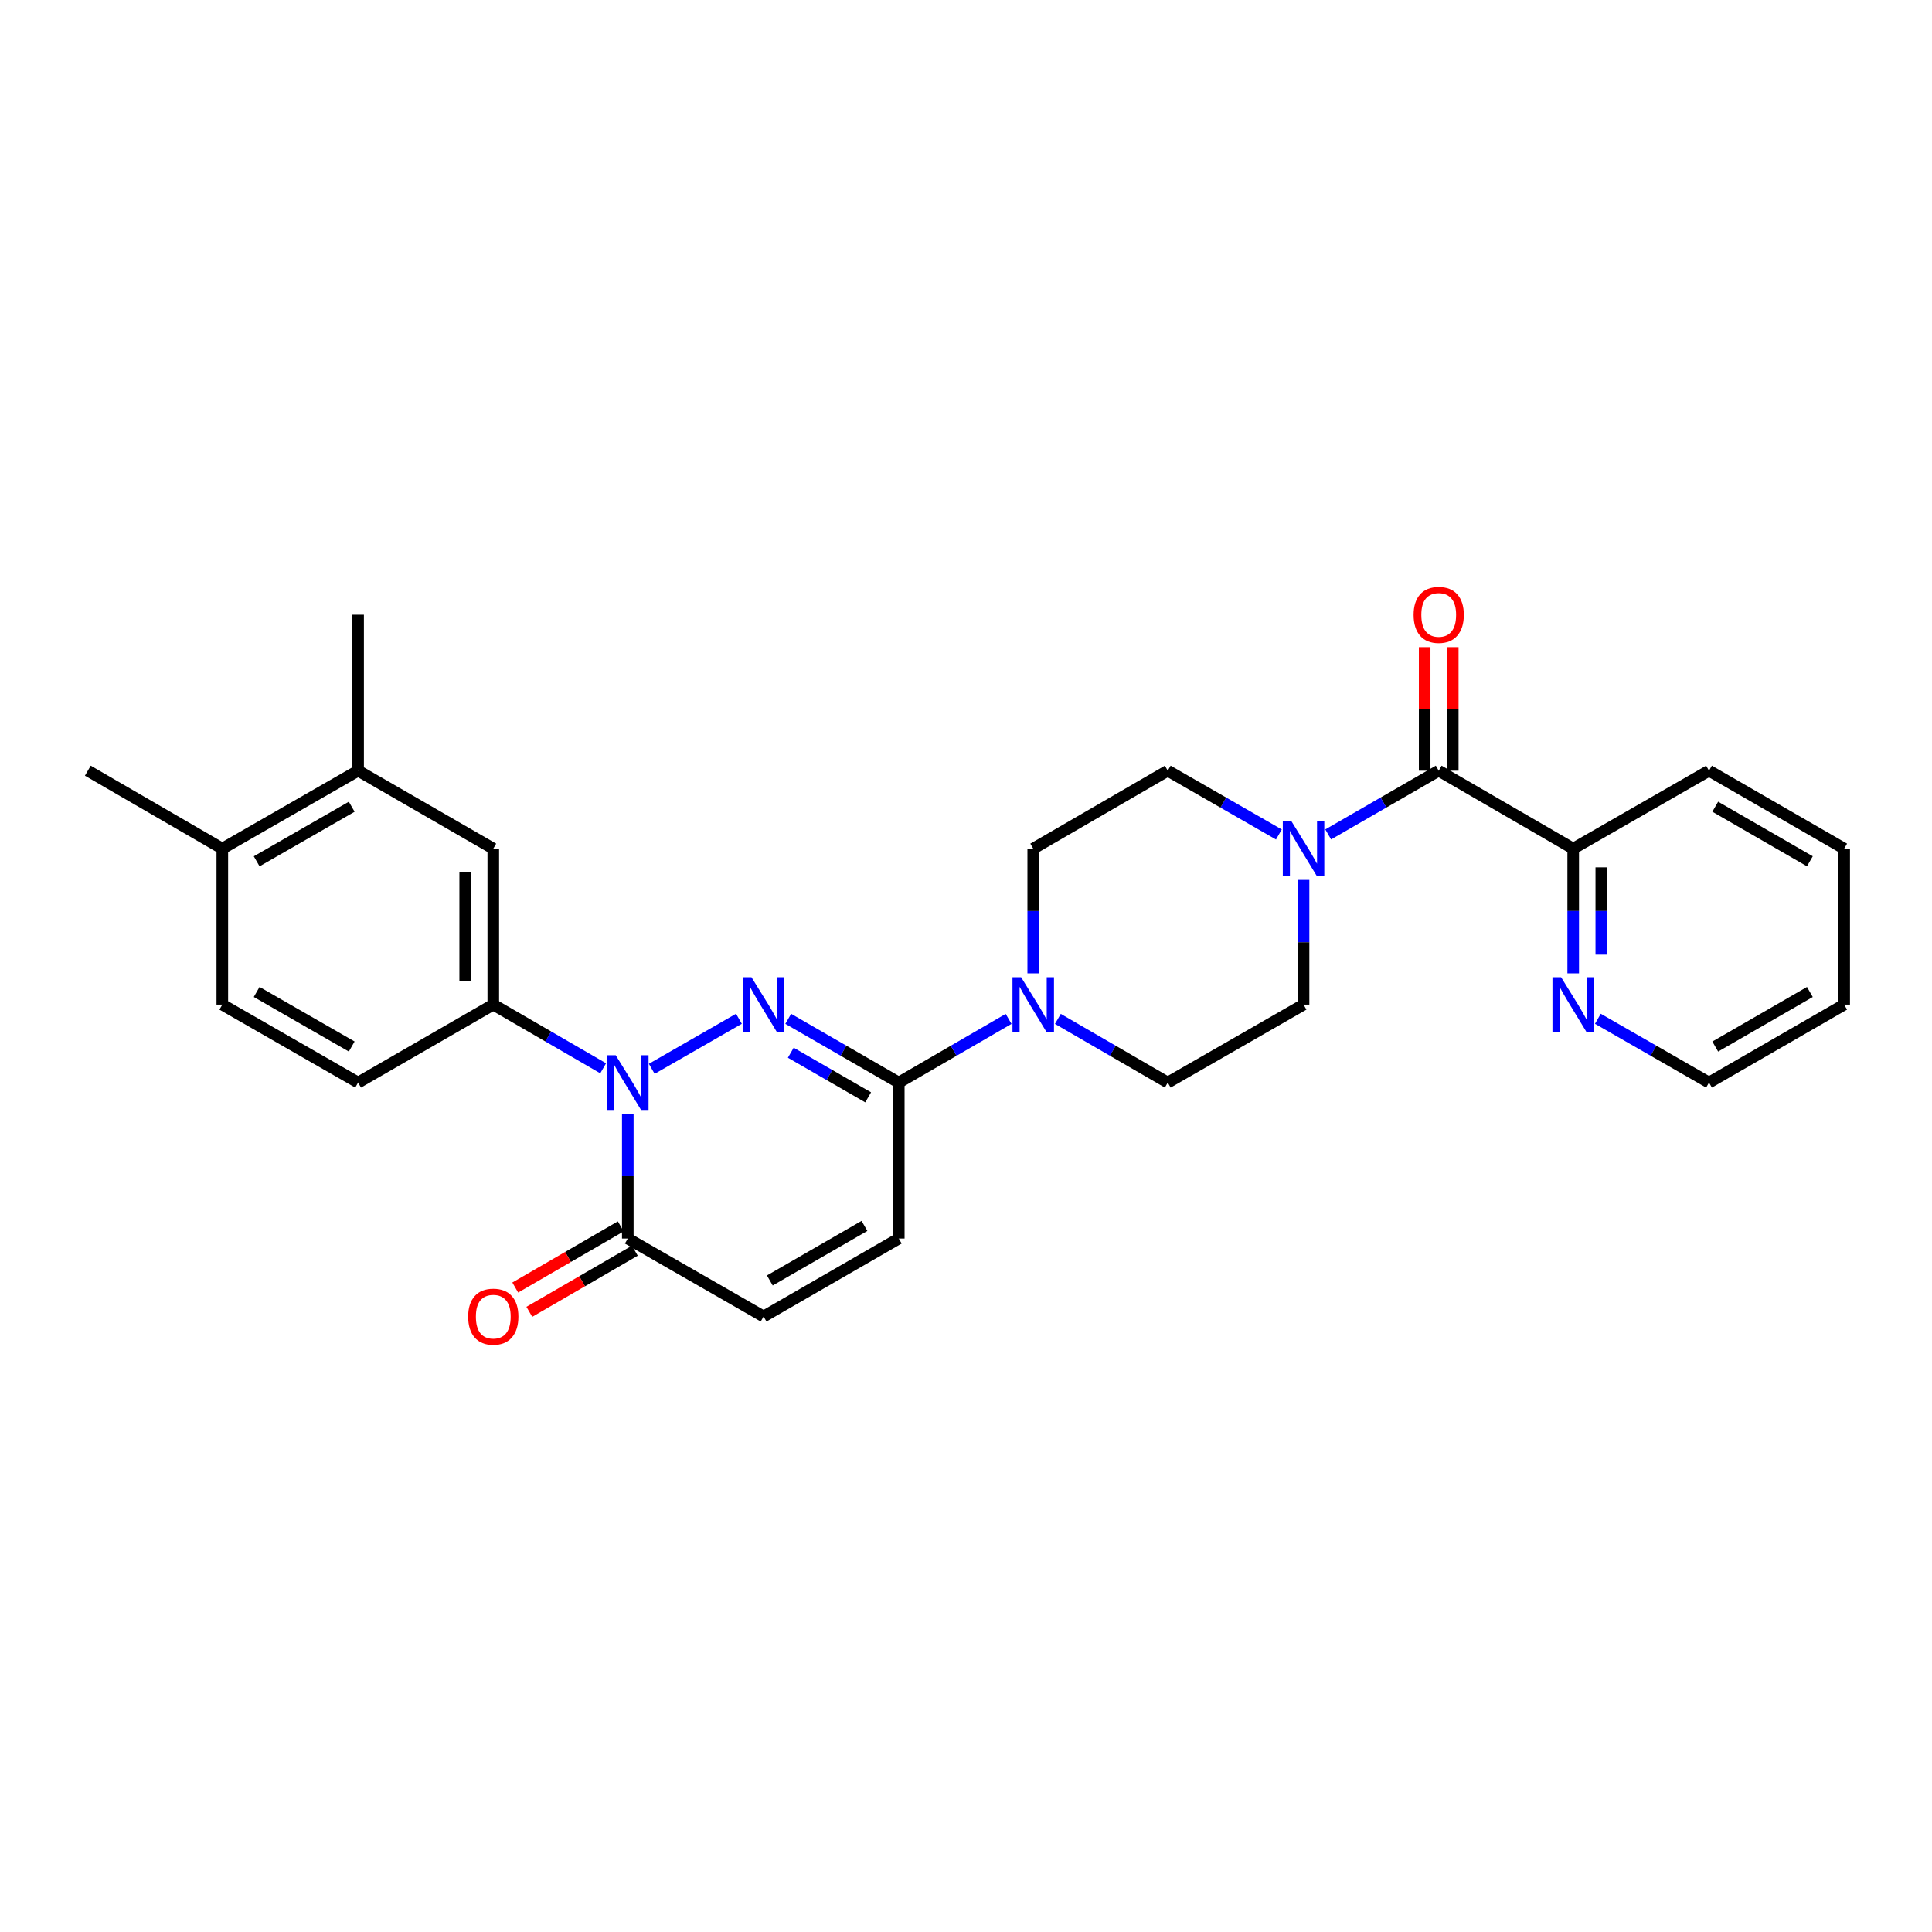 <?xml version='1.0' encoding='iso-8859-1'?>
<svg version='1.1' baseProfile='full'
              xmlns='http://www.w3.org/2000/svg'
                      xmlns:rdkit='http://www.rdkit.org/xml'
                      xmlns:xlink='http://www.w3.org/1999/xlink'
                  xml:space='preserve'
width='1000px' height='1000px' viewBox='0 0 1000 1000'>
<!-- END OF HEADER -->
<rect style='opacity:1.0;fill:#FFFFFF;stroke:none' width='1000' height='1000' x='0' y='0'> </rect>
<path class='bond-0' d='M 382.465,527.312 L 337.344,553.219' style='fill:none;fill-rule:evenodd;stroke:#0000FF;stroke-width:6px;stroke-linecap:butt;stroke-linejoin:miter;stroke-opacity:1' />
<path class='bond-1' d='M 407.99,527.341 L 436.596,543.839' style='fill:none;fill-rule:evenodd;stroke:#0000FF;stroke-width:6px;stroke-linecap:butt;stroke-linejoin:miter;stroke-opacity:1' />
<path class='bond-1' d='M 436.596,543.839 L 465.201,560.337' style='fill:none;fill-rule:evenodd;stroke:#000000;stroke-width:6px;stroke-linecap:butt;stroke-linejoin:miter;stroke-opacity:1' />
<path class='bond-1' d='M 409.309,544.883 L 429.333,556.431' style='fill:none;fill-rule:evenodd;stroke:#0000FF;stroke-width:6px;stroke-linecap:butt;stroke-linejoin:miter;stroke-opacity:1' />
<path class='bond-1' d='M 429.333,556.431 L 449.357,567.98' style='fill:none;fill-rule:evenodd;stroke:#000000;stroke-width:6px;stroke-linecap:butt;stroke-linejoin:miter;stroke-opacity:1' />
<path class='bond-2' d='M 324.946,576.515 L 324.946,608.79' style='fill:none;fill-rule:evenodd;stroke:#0000FF;stroke-width:6px;stroke-linecap:butt;stroke-linejoin:miter;stroke-opacity:1' />
<path class='bond-2' d='M 324.946,608.79 L 324.946,641.064' style='fill:none;fill-rule:evenodd;stroke:#000000;stroke-width:6px;stroke-linecap:butt;stroke-linejoin:miter;stroke-opacity:1' />
<path class='bond-6' d='M 312.194,552.946 L 283.759,536.464' style='fill:none;fill-rule:evenodd;stroke:#0000FF;stroke-width:6px;stroke-linecap:butt;stroke-linejoin:miter;stroke-opacity:1' />
<path class='bond-6' d='M 283.759,536.464 L 255.324,519.982' style='fill:none;fill-rule:evenodd;stroke:#000000;stroke-width:6px;stroke-linecap:butt;stroke-linejoin:miter;stroke-opacity:1' />
<path class='bond-3' d='M 465.201,560.337 L 493.624,543.856' style='fill:none;fill-rule:evenodd;stroke:#000000;stroke-width:6px;stroke-linecap:butt;stroke-linejoin:miter;stroke-opacity:1' />
<path class='bond-3' d='M 493.624,543.856 L 522.048,527.375' style='fill:none;fill-rule:evenodd;stroke:#0000FF;stroke-width:6px;stroke-linecap:butt;stroke-linejoin:miter;stroke-opacity:1' />
<path class='bond-7' d='M 465.201,560.337 L 465.201,641.064' style='fill:none;fill-rule:evenodd;stroke:#000000;stroke-width:6px;stroke-linecap:butt;stroke-linejoin:miter;stroke-opacity:1' />
<path class='bond-18' d='M 321.301,634.776 L 293.996,650.603' style='fill:none;fill-rule:evenodd;stroke:#000000;stroke-width:6px;stroke-linecap:butt;stroke-linejoin:miter;stroke-opacity:1' />
<path class='bond-18' d='M 293.996,650.603 L 266.691,666.43' style='fill:none;fill-rule:evenodd;stroke:#FF0000;stroke-width:6px;stroke-linecap:butt;stroke-linejoin:miter;stroke-opacity:1' />
<path class='bond-18' d='M 328.591,647.352 L 301.286,663.179' style='fill:none;fill-rule:evenodd;stroke:#000000;stroke-width:6px;stroke-linecap:butt;stroke-linejoin:miter;stroke-opacity:1' />
<path class='bond-18' d='M 301.286,663.179 L 273.98,679.007' style='fill:none;fill-rule:evenodd;stroke:#FF0000;stroke-width:6px;stroke-linecap:butt;stroke-linejoin:miter;stroke-opacity:1' />
<path class='bond-28' d='M 324.946,641.064 L 395.231,681.42' style='fill:none;fill-rule:evenodd;stroke:#000000;stroke-width:6px;stroke-linecap:butt;stroke-linejoin:miter;stroke-opacity:1' />
<path class='bond-13' d='M 547.551,527.372 L 575.99,543.855' style='fill:none;fill-rule:evenodd;stroke:#0000FF;stroke-width:6px;stroke-linecap:butt;stroke-linejoin:miter;stroke-opacity:1' />
<path class='bond-13' d='M 575.99,543.855 L 604.43,560.337' style='fill:none;fill-rule:evenodd;stroke:#000000;stroke-width:6px;stroke-linecap:butt;stroke-linejoin:miter;stroke-opacity:1' />
<path class='bond-14' d='M 534.799,503.804 L 534.799,471.533' style='fill:none;fill-rule:evenodd;stroke:#0000FF;stroke-width:6px;stroke-linecap:butt;stroke-linejoin:miter;stroke-opacity:1' />
<path class='bond-14' d='M 534.799,471.533 L 534.799,439.263' style='fill:none;fill-rule:evenodd;stroke:#000000;stroke-width:6px;stroke-linecap:butt;stroke-linejoin:miter;stroke-opacity:1' />
<path class='bond-4' d='M 744.676,398.907 L 716.075,415.405' style='fill:none;fill-rule:evenodd;stroke:#000000;stroke-width:6px;stroke-linecap:butt;stroke-linejoin:miter;stroke-opacity:1' />
<path class='bond-4' d='M 716.075,415.405 L 687.474,431.903' style='fill:none;fill-rule:evenodd;stroke:#0000FF;stroke-width:6px;stroke-linecap:butt;stroke-linejoin:miter;stroke-opacity:1' />
<path class='bond-11' d='M 744.676,398.907 L 814.291,439.263' style='fill:none;fill-rule:evenodd;stroke:#000000;stroke-width:6px;stroke-linecap:butt;stroke-linejoin:miter;stroke-opacity:1' />
<path class='bond-17' d='M 751.945,398.907 L 751.945,366.933' style='fill:none;fill-rule:evenodd;stroke:#000000;stroke-width:6px;stroke-linecap:butt;stroke-linejoin:miter;stroke-opacity:1' />
<path class='bond-17' d='M 751.945,366.933 L 751.945,334.959' style='fill:none;fill-rule:evenodd;stroke:#FF0000;stroke-width:6px;stroke-linecap:butt;stroke-linejoin:miter;stroke-opacity:1' />
<path class='bond-17' d='M 737.408,398.907 L 737.408,366.933' style='fill:none;fill-rule:evenodd;stroke:#000000;stroke-width:6px;stroke-linecap:butt;stroke-linejoin:miter;stroke-opacity:1' />
<path class='bond-17' d='M 737.408,366.933 L 737.408,334.959' style='fill:none;fill-rule:evenodd;stroke:#FF0000;stroke-width:6px;stroke-linecap:butt;stroke-linejoin:miter;stroke-opacity:1' />
<path class='bond-5' d='M 661.948,431.933 L 633.189,415.42' style='fill:none;fill-rule:evenodd;stroke:#0000FF;stroke-width:6px;stroke-linecap:butt;stroke-linejoin:miter;stroke-opacity:1' />
<path class='bond-5' d='M 633.189,415.42 L 604.43,398.907' style='fill:none;fill-rule:evenodd;stroke:#000000;stroke-width:6px;stroke-linecap:butt;stroke-linejoin:miter;stroke-opacity:1' />
<path class='bond-29' d='M 674.715,455.441 L 674.715,487.711' style='fill:none;fill-rule:evenodd;stroke:#0000FF;stroke-width:6px;stroke-linecap:butt;stroke-linejoin:miter;stroke-opacity:1' />
<path class='bond-29' d='M 674.715,487.711 L 674.715,519.982' style='fill:none;fill-rule:evenodd;stroke:#000000;stroke-width:6px;stroke-linecap:butt;stroke-linejoin:miter;stroke-opacity:1' />
<path class='bond-9' d='M 255.324,519.982 L 255.324,439.263' style='fill:none;fill-rule:evenodd;stroke:#000000;stroke-width:6px;stroke-linecap:butt;stroke-linejoin:miter;stroke-opacity:1' />
<path class='bond-9' d='M 240.787,507.874 L 240.787,451.371' style='fill:none;fill-rule:evenodd;stroke:#000000;stroke-width:6px;stroke-linecap:butt;stroke-linejoin:miter;stroke-opacity:1' />
<path class='bond-19' d='M 255.324,519.982 L 185.354,560.337' style='fill:none;fill-rule:evenodd;stroke:#000000;stroke-width:6px;stroke-linecap:butt;stroke-linejoin:miter;stroke-opacity:1' />
<path class='bond-8' d='M 465.201,641.064 L 395.231,681.42' style='fill:none;fill-rule:evenodd;stroke:#000000;stroke-width:6px;stroke-linecap:butt;stroke-linejoin:miter;stroke-opacity:1' />
<path class='bond-8' d='M 447.443,634.525 L 398.464,662.774' style='fill:none;fill-rule:evenodd;stroke:#000000;stroke-width:6px;stroke-linecap:butt;stroke-linejoin:miter;stroke-opacity:1' />
<path class='bond-10' d='M 255.324,439.263 L 185.354,398.907' style='fill:none;fill-rule:evenodd;stroke:#000000;stroke-width:6px;stroke-linecap:butt;stroke-linejoin:miter;stroke-opacity:1' />
<path class='bond-22' d='M 185.354,398.907 L 185.354,318.18' style='fill:none;fill-rule:evenodd;stroke:#000000;stroke-width:6px;stroke-linecap:butt;stroke-linejoin:miter;stroke-opacity:1' />
<path class='bond-30' d='M 185.354,398.907 L 115.069,439.263' style='fill:none;fill-rule:evenodd;stroke:#000000;stroke-width:6px;stroke-linecap:butt;stroke-linejoin:miter;stroke-opacity:1' />
<path class='bond-30' d='M 182.049,417.567 L 132.85,445.816' style='fill:none;fill-rule:evenodd;stroke:#000000;stroke-width:6px;stroke-linecap:butt;stroke-linejoin:miter;stroke-opacity:1' />
<path class='bond-12' d='M 814.291,439.263 L 814.291,471.533' style='fill:none;fill-rule:evenodd;stroke:#000000;stroke-width:6px;stroke-linecap:butt;stroke-linejoin:miter;stroke-opacity:1' />
<path class='bond-12' d='M 814.291,471.533 L 814.291,503.804' style='fill:none;fill-rule:evenodd;stroke:#0000FF;stroke-width:6px;stroke-linecap:butt;stroke-linejoin:miter;stroke-opacity:1' />
<path class='bond-12' d='M 828.828,448.944 L 828.828,471.533' style='fill:none;fill-rule:evenodd;stroke:#000000;stroke-width:6px;stroke-linecap:butt;stroke-linejoin:miter;stroke-opacity:1' />
<path class='bond-12' d='M 828.828,471.533 L 828.828,494.123' style='fill:none;fill-rule:evenodd;stroke:#0000FF;stroke-width:6px;stroke-linecap:butt;stroke-linejoin:miter;stroke-opacity:1' />
<path class='bond-24' d='M 814.291,439.263 L 884.576,398.907' style='fill:none;fill-rule:evenodd;stroke:#000000;stroke-width:6px;stroke-linecap:butt;stroke-linejoin:miter;stroke-opacity:1' />
<path class='bond-23' d='M 827.057,527.312 L 855.816,543.824' style='fill:none;fill-rule:evenodd;stroke:#0000FF;stroke-width:6px;stroke-linecap:butt;stroke-linejoin:miter;stroke-opacity:1' />
<path class='bond-23' d='M 855.816,543.824 L 884.576,560.337' style='fill:none;fill-rule:evenodd;stroke:#000000;stroke-width:6px;stroke-linecap:butt;stroke-linejoin:miter;stroke-opacity:1' />
<path class='bond-16' d='M 604.43,560.337 L 674.715,519.982' style='fill:none;fill-rule:evenodd;stroke:#000000;stroke-width:6px;stroke-linecap:butt;stroke-linejoin:miter;stroke-opacity:1' />
<path class='bond-15' d='M 534.799,439.263 L 604.43,398.907' style='fill:none;fill-rule:evenodd;stroke:#000000;stroke-width:6px;stroke-linecap:butt;stroke-linejoin:miter;stroke-opacity:1' />
<path class='bond-21' d='M 185.354,560.337 L 115.069,519.982' style='fill:none;fill-rule:evenodd;stroke:#000000;stroke-width:6px;stroke-linecap:butt;stroke-linejoin:miter;stroke-opacity:1' />
<path class='bond-21' d='M 182.049,541.677 L 132.85,513.429' style='fill:none;fill-rule:evenodd;stroke:#000000;stroke-width:6px;stroke-linecap:butt;stroke-linejoin:miter;stroke-opacity:1' />
<path class='bond-20' d='M 115.069,439.263 L 115.069,519.982' style='fill:none;fill-rule:evenodd;stroke:#000000;stroke-width:6px;stroke-linecap:butt;stroke-linejoin:miter;stroke-opacity:1' />
<path class='bond-25' d='M 115.069,439.263 L 45.455,398.907' style='fill:none;fill-rule:evenodd;stroke:#000000;stroke-width:6px;stroke-linecap:butt;stroke-linejoin:miter;stroke-opacity:1' />
<path class='bond-31' d='M 884.576,560.337 L 954.545,519.982' style='fill:none;fill-rule:evenodd;stroke:#000000;stroke-width:6px;stroke-linecap:butt;stroke-linejoin:miter;stroke-opacity:1' />
<path class='bond-31' d='M 887.808,541.691 L 936.787,513.443' style='fill:none;fill-rule:evenodd;stroke:#000000;stroke-width:6px;stroke-linecap:butt;stroke-linejoin:miter;stroke-opacity:1' />
<path class='bond-27' d='M 884.576,398.907 L 954.545,439.263' style='fill:none;fill-rule:evenodd;stroke:#000000;stroke-width:6px;stroke-linecap:butt;stroke-linejoin:miter;stroke-opacity:1' />
<path class='bond-27' d='M 887.808,417.553 L 936.787,445.802' style='fill:none;fill-rule:evenodd;stroke:#000000;stroke-width:6px;stroke-linecap:butt;stroke-linejoin:miter;stroke-opacity:1' />
<path class='bond-26' d='M 954.545,519.982 L 954.545,439.263' style='fill:none;fill-rule:evenodd;stroke:#000000;stroke-width:6px;stroke-linecap:butt;stroke-linejoin:miter;stroke-opacity:1' />
<path  class='atom-0' d='M 388.971 505.822
L 398.251 520.822
Q 399.171 522.302, 400.651 524.982
Q 402.131 527.662, 402.211 527.822
L 402.211 505.822
L 405.971 505.822
L 405.971 534.142
L 402.091 534.142
L 392.131 517.742
Q 390.971 515.822, 389.731 513.622
Q 388.531 511.422, 388.171 510.742
L 388.171 534.142
L 384.491 534.142
L 384.491 505.822
L 388.971 505.822
' fill='#0000FF'/>
<path  class='atom-1' d='M 318.686 546.177
L 327.966 561.177
Q 328.886 562.657, 330.366 565.337
Q 331.846 568.017, 331.926 568.177
L 331.926 546.177
L 335.686 546.177
L 335.686 574.497
L 331.806 574.497
L 321.846 558.097
Q 320.686 556.177, 319.446 553.977
Q 318.246 551.777, 317.886 551.097
L 317.886 574.497
L 314.206 574.497
L 314.206 546.177
L 318.686 546.177
' fill='#0000FF'/>
<path  class='atom-4' d='M 528.539 505.822
L 537.819 520.822
Q 538.739 522.302, 540.219 524.982
Q 541.699 527.662, 541.779 527.822
L 541.779 505.822
L 545.539 505.822
L 545.539 534.142
L 541.659 534.142
L 531.699 517.742
Q 530.539 515.822, 529.299 513.622
Q 528.099 511.422, 527.739 510.742
L 527.739 534.142
L 524.059 534.142
L 524.059 505.822
L 528.539 505.822
' fill='#0000FF'/>
<path  class='atom-6' d='M 668.455 425.103
L 677.735 440.103
Q 678.655 441.583, 680.135 444.263
Q 681.615 446.943, 681.695 447.103
L 681.695 425.103
L 685.455 425.103
L 685.455 453.423
L 681.575 453.423
L 671.615 437.023
Q 670.455 435.103, 669.215 432.903
Q 668.015 430.703, 667.655 430.023
L 667.655 453.423
L 663.975 453.423
L 663.975 425.103
L 668.455 425.103
' fill='#0000FF'/>
<path  class='atom-13' d='M 808.031 505.822
L 817.311 520.822
Q 818.231 522.302, 819.711 524.982
Q 821.191 527.662, 821.271 527.822
L 821.271 505.822
L 825.031 505.822
L 825.031 534.142
L 821.151 534.142
L 811.191 517.742
Q 810.031 515.822, 808.791 513.622
Q 807.591 511.422, 807.231 510.742
L 807.231 534.142
L 803.551 534.142
L 803.551 505.822
L 808.031 505.822
' fill='#0000FF'/>
<path  class='atom-18' d='M 731.676 318.26
Q 731.676 311.46, 735.036 307.66
Q 738.396 303.86, 744.676 303.86
Q 750.956 303.86, 754.316 307.66
Q 757.676 311.46, 757.676 318.26
Q 757.676 325.14, 754.276 329.06
Q 750.876 332.94, 744.676 332.94
Q 738.436 332.94, 735.036 329.06
Q 731.676 325.18, 731.676 318.26
M 744.676 329.74
Q 748.996 329.74, 751.316 326.86
Q 753.676 323.94, 753.676 318.26
Q 753.676 312.7, 751.316 309.9
Q 748.996 307.06, 744.676 307.06
Q 740.356 307.06, 737.996 309.86
Q 735.676 312.66, 735.676 318.26
Q 735.676 323.98, 737.996 326.86
Q 740.356 329.74, 744.676 329.74
' fill='#FF0000'/>
<path  class='atom-19' d='M 242.324 681.5
Q 242.324 674.7, 245.684 670.9
Q 249.044 667.1, 255.324 667.1
Q 261.604 667.1, 264.964 670.9
Q 268.324 674.7, 268.324 681.5
Q 268.324 688.38, 264.924 692.3
Q 261.524 696.18, 255.324 696.18
Q 249.084 696.18, 245.684 692.3
Q 242.324 688.42, 242.324 681.5
M 255.324 692.98
Q 259.644 692.98, 261.964 690.1
Q 264.324 687.18, 264.324 681.5
Q 264.324 675.94, 261.964 673.14
Q 259.644 670.3, 255.324 670.3
Q 251.004 670.3, 248.644 673.1
Q 246.324 675.9, 246.324 681.5
Q 246.324 687.22, 248.644 690.1
Q 251.004 692.98, 255.324 692.98
' fill='#FF0000'/>
</svg>
